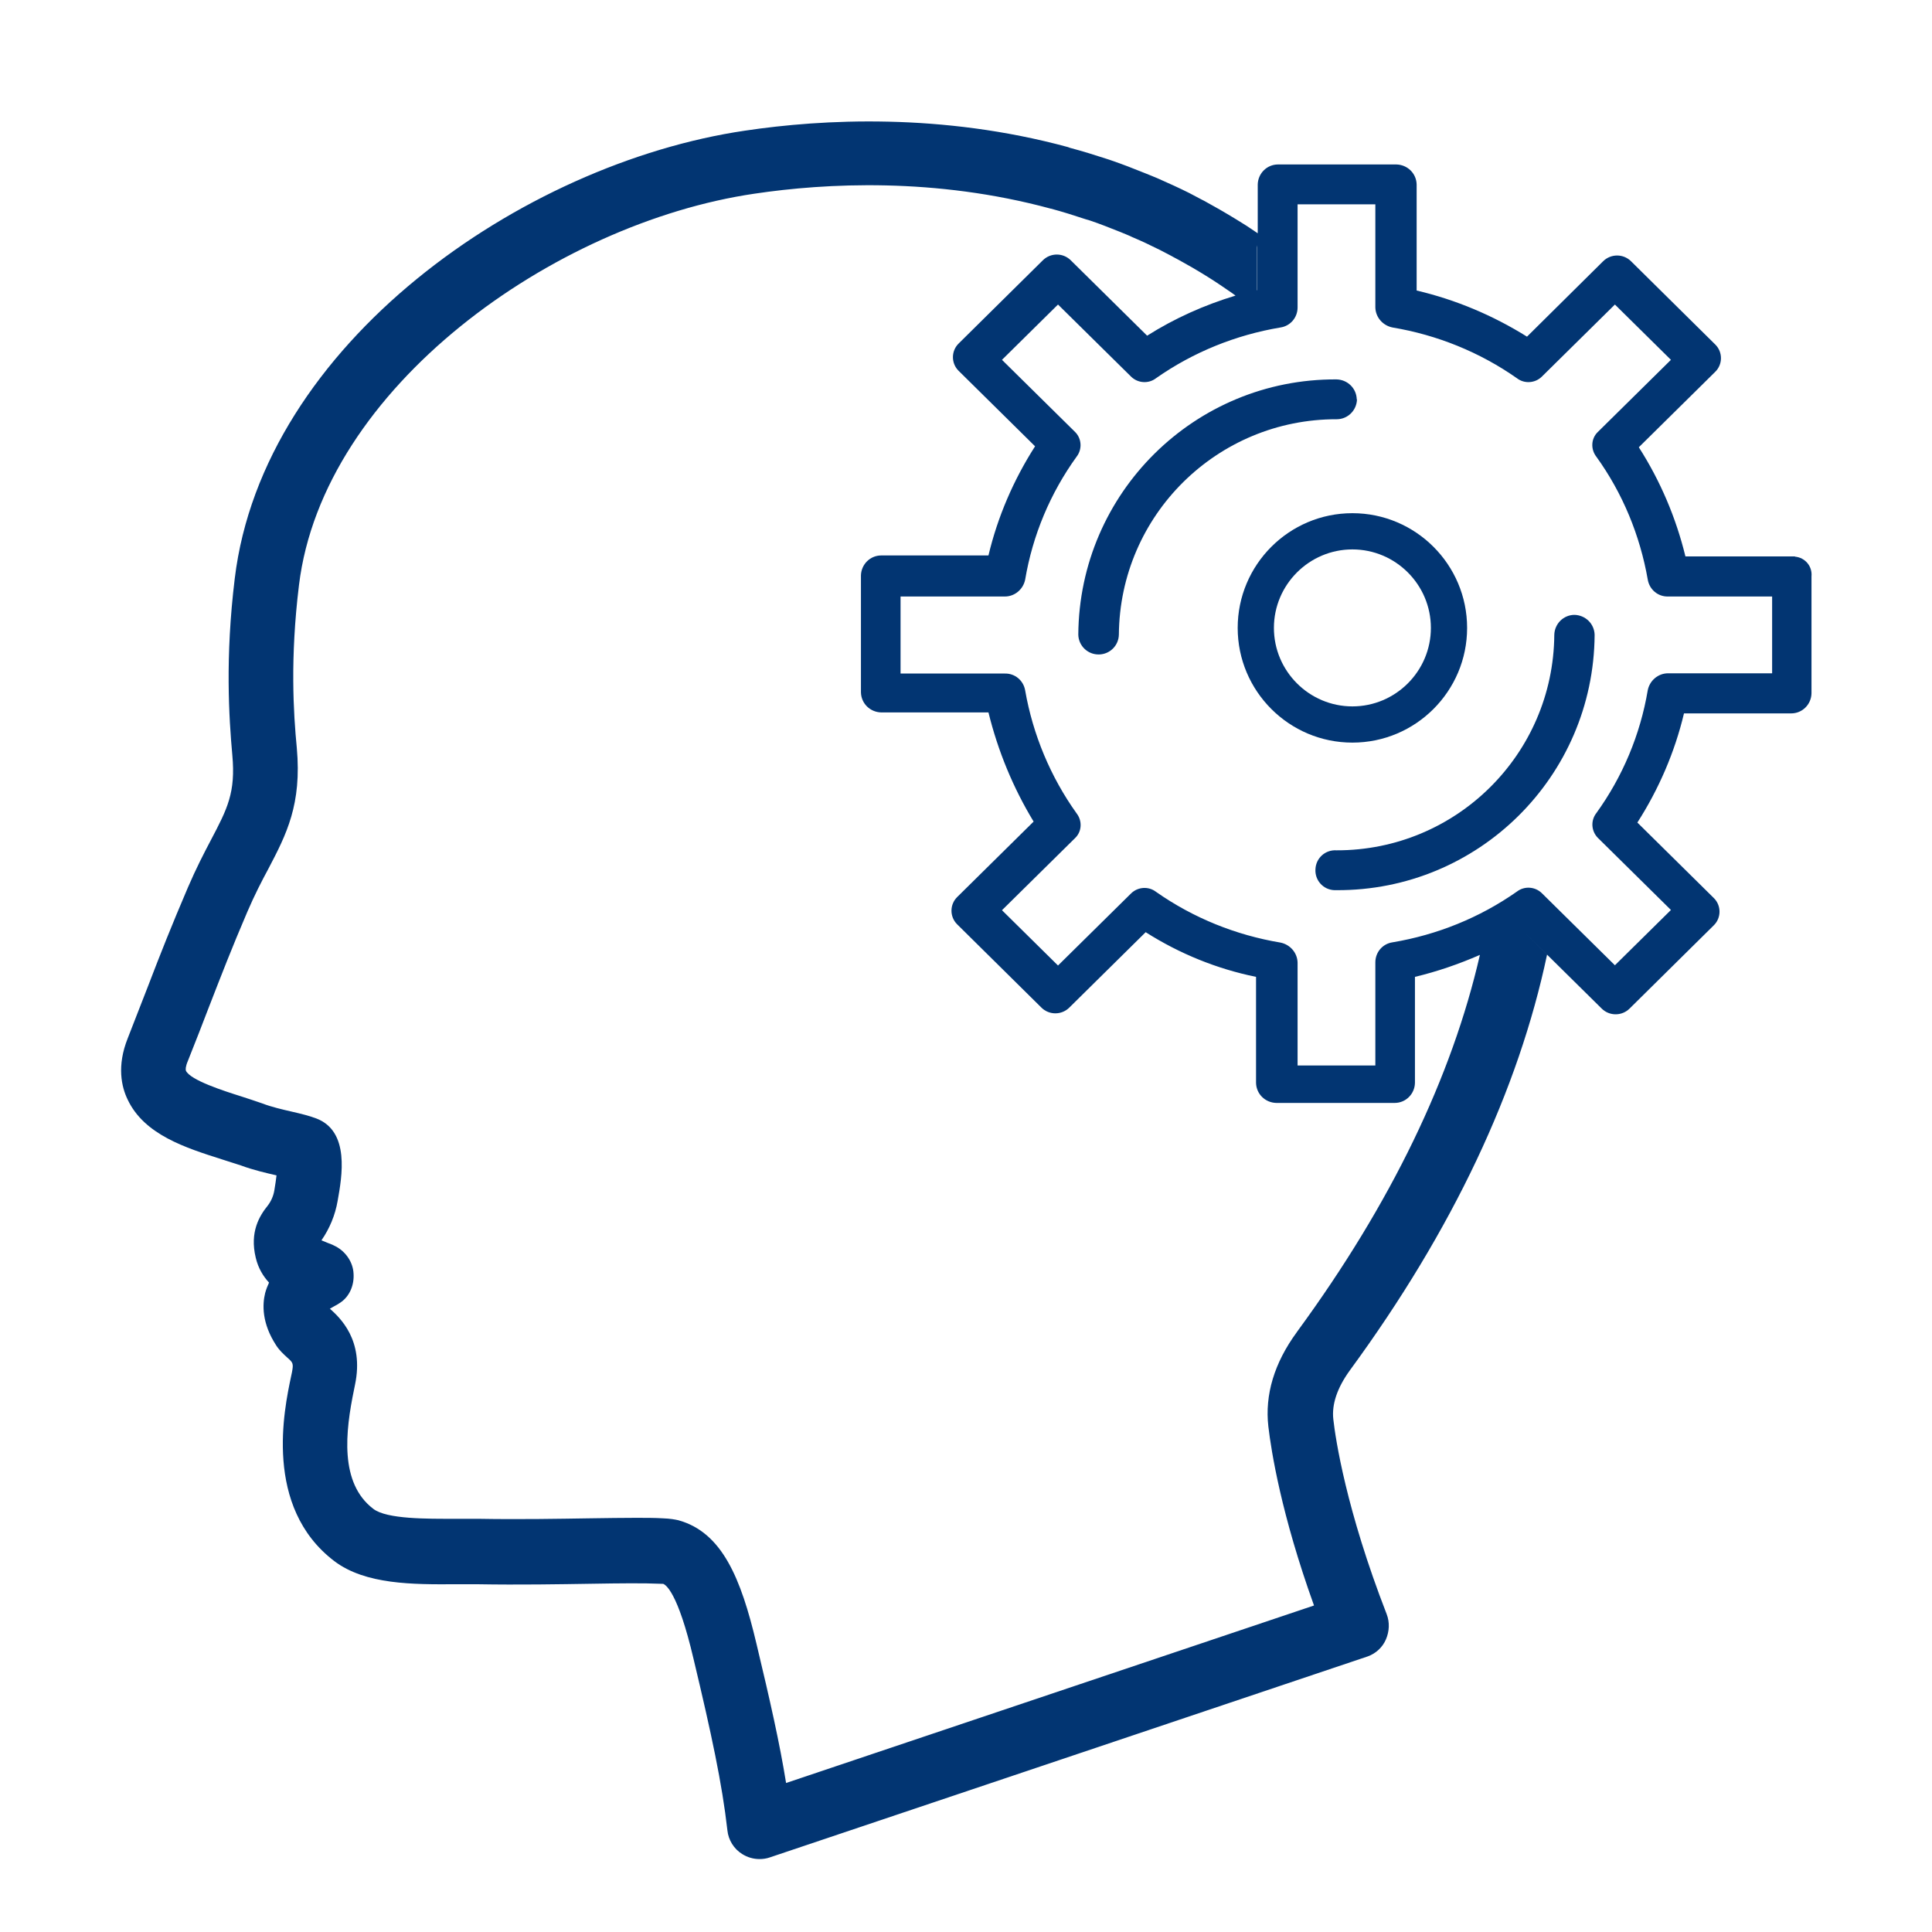 <?xml version="1.0" encoding="UTF-8"?><svg id="_レイヤー_1" xmlns="http://www.w3.org/2000/svg" viewBox="0 0 80 80"><defs><style>.cls-1{fill:#023572;stroke-width:0px;}</style></defs><path class="cls-1" d="M65.2,25.46c-.46,0-.83.37-.84.83-.04,4.95-4.07,8.93-9.02,8.92-.46-.03-.85.32-.87.78-.03.46.32.85.78.87.03,0,.06,0,.09,0,5.87.03,10.65-4.7,10.69-10.57-.01-.46-.38-.82-.84-.83Z"/><path class="cls-1" d="M56.18,16.54c-.01-.46-.38-.82-.84-.83-5.87-.03-10.65,4.7-10.69,10.57.01.46.39.83.86.82.45-.01.81-.37.82-.82.04-4.95,4.07-8.93,9.02-8.92.46,0,.83-.37.84-.83Z"/><path class="cls-1" d="M74.32,23.04s-.06,0-.09,0h0s-4.44,0-4.44,0c-.39-1.6-1.04-3.13-1.93-4.52l3.16-3.12c.32-.31.32-.82.01-1.13,0,0,0,0-.01-.01l-3.48-3.44c-.32-.32-.84-.32-1.16,0l-3.15,3.12c-1.41-.88-2.95-1.53-4.57-1.91v-4.39c-.01-.46-.38-.82-.84-.83h-4.9c-.46,0-.83.37-.84.83v2.02c-.2-.13-.39-.27-.59-.39-.25-.16-.49-.3-.74-.45-.3-.18-.6-.34-.9-.51l-.08-.04c-.18-.09-.35-.19-.53-.28-.42-.21-.84-.4-1.27-.59-.19-.08-.38-.16-.56-.23-.47-.19-.93-.37-1.4-.53l-.18-.06c-.49-.16-.97-.31-1.53-.46h0s-.06-.02-.08-.03c-5.23-1.42-10.16-1.16-13.37-.68-9.25,1.36-19.96,8.84-21.13,18.55-.4,3.28-.24,5.75-.1,7.31.14,1.55-.2,2.21-.89,3.52-.29.55-.61,1.17-.95,1.96-.68,1.59-1.12,2.7-1.66,4.11-.24.62-.51,1.31-.83,2.13-.46,1.15-.26,2.02,0,2.55.69,1.45,2.4,1.99,3.91,2.47.27.09.54.17.78.25.51.19,1.04.31,1.47.41-.02.17-.05.38-.09.62-.04.24-.14.46-.28.64-.33.41-.75,1.08-.49,2.15.1.43.31.77.55,1.03-.06.13-.12.28-.16.43-.12.48-.14,1.25.45,2.16.14.22.31.37.45.5.25.22.28.25.21.62l-.04.19c-.28,1.33-1.15,5.39,1.79,7.63,1.29.98,3.27.97,5.02.96.32,0,.62,0,.91,0,1.76.03,3.4,0,4.72-.02,1.17-.02,2.19-.03,2.83,0,.09,0,.15.01.13,0,.1.03.61.3,1.27,3.12.74,3.1,1.18,5.15,1.4,7.09.04.4.27.77.61.98.22.14.47.21.72.21.14,0,.29-.02.43-.07l24.75-8.32c.34-.12.62-.38.76-.71s.16-.7.03-1.04c-1.68-4.32-2.12-7.26-2.21-8.07-.07-.62.16-1.3.68-2.02,4.28-5.84,6.99-11.63,8.17-17.22l-.9-.89s0,0,0,0l3.16,3.12c.32.32.84.32,1.16,0l3.48-3.44c.32-.31.32-.82.01-1.13,0,0,0,0-.01-.01l-3.16-3.12c.89-1.39,1.55-2.92,1.93-4.52h4.44c.46,0,.83-.37.84-.83v-4.84c.04-.42-.26-.78-.68-.82ZM52.06,10.15v1.87s0,0-.01,0v-1.78s.01-.06.01-.09ZM53.7,55.16c-.94,1.28-1.33,2.6-1.18,3.91h0c.12,1.02.53,3.63,1.89,7.41l-21.86,7.35c-.26-1.62-.66-3.4-1.23-5.78-.64-2.7-1.42-4.6-3.23-5.1-.13-.03-.34-.07-.65-.08-.32-.02-.69-.02-1.11-.02-.55,0-1.18.01-1.9.02-1.3.02-2.91.05-4.63.02-.31,0-.63,0-.97,0-1.12,0-2.81.02-3.37-.41-1.41-1.07-1.16-3.2-.8-4.94l.04-.2c.39-1.86-.64-2.79-1.04-3.15.06-.03.12-.07.16-.09.11-.06.2-.11.27-.16.39-.26.58-.73.55-1.2-.02-.47-.32-.91-.74-1.13-.05-.02-.09-.05-.14-.07l-.18-.07c-.08-.03-.18-.07-.27-.11.34-.49.57-1.05.67-1.63.18-1.01.52-2.89-.89-3.42-.29-.11-.62-.19-1.01-.28-.39-.09-.83-.19-1.22-.34-.28-.1-.57-.19-.87-.29-.73-.23-2.1-.67-2.29-1.06-.02-.05-.02-.18.08-.41.33-.83.6-1.52.84-2.15.56-1.44.96-2.48,1.62-4.02.3-.7.6-1.28.87-1.78.75-1.43,1.39-2.67,1.18-5.01-.14-1.44-.28-3.72.09-6.74.99-8.18,10.55-14.99,18.86-16.21,2.95-.44,7.48-.68,12.27.62,0,0,0,0,.01,0h0c.48.13.96.28,1.44.44,0,0,.16.05.17.05.42.14.84.31,1.27.48.16.07.33.13.49.21.38.16.76.34,1.14.53.16.08.31.16.46.24l.09.05c.27.14.54.3.81.45.22.13.44.26.66.4.32.2.64.42.96.64.05.04.1.07.15.11-1.29.39-2.52.94-3.66,1.66l-3.16-3.12c-.32-.32-.84-.32-1.16,0l-3.48,3.44c-.32.31-.32.82-.01,1.13,0,0,0,0,.01.01l3.16,3.12c-.89,1.39-1.55,2.92-1.93,4.52h-4.44c-.46,0-.83.37-.84.83v4.84c.01.46.38.82.84.83h4.44c.39,1.59,1.02,3.12,1.87,4.52l-3.16,3.12c-.32.31-.32.82-.01,1.13,0,0,0,0,.01.01l3.48,3.44c.32.32.84.32,1.16,0l3.16-3.12c1.4.89,2.95,1.52,4.57,1.85v4.39c.01.46.38.82.84.83h4.9c.46,0,.83-.37.84-.83v-4.39c.92-.22,1.82-.53,2.69-.91-1.16,5.05-3.67,10.28-7.56,15.59ZM73.38,27.88h-4.31c-.41,0-.76.3-.84.7-.31,1.84-1.04,3.58-2.13,5.09-.24.31-.21.74.06,1.02l3.03,2.99-2.32,2.29-3.03-2.99c-.28-.27-.72-.3-1.03-.06-1.54,1.08-3.3,1.79-5.15,2.1-.41.06-.71.41-.71.83v4.27h-3.22v-4.26c-.01-.41-.31-.75-.71-.83-1.85-.31-3.61-1.02-5.15-2.1-.31-.24-.75-.21-1.03.06l-3.03,2.99-2.32-2.29,3.03-2.99c.28-.27.3-.71.06-1.02-1.08-1.51-1.81-3.26-2.13-5.09-.07-.41-.42-.71-.84-.7h-4.32v-3.19h4.32c.41,0,.76-.3.84-.7.31-1.84,1.04-3.58,2.13-5.09.24-.31.21-.75-.06-1.02l-3.03-2.99,2.32-2.29,3.03,2.99c.28.27.72.3,1.03.06,1.54-1.08,3.3-1.79,5.15-2.1.41-.06.71-.41.71-.83v-4.27h3.22v4.27c.01.41.31.75.71.83,1.85.31,3.61,1.02,5.15,2.1.31.24.75.21,1.03-.06l3.03-2.99,2.32,2.29-3.03,2.99c-.28.27-.3.71-.06,1.02,1.09,1.51,1.81,3.26,2.13,5.09.07.41.42.71.84.7h4.31v3.19Z"/><path class="cls-1" d="M56,30.75c-2.62,0-4.75-2.13-4.75-4.75s2.13-4.75,4.75-4.75,4.75,2.13,4.75,4.75-2.13,4.75-4.75,4.75ZM56,22.75c-1.79,0-3.25,1.46-3.25,3.25s1.46,3.25,3.25,3.25,3.25-1.46,3.25-3.25-1.46-3.25-3.25-3.25Z"/></svg>